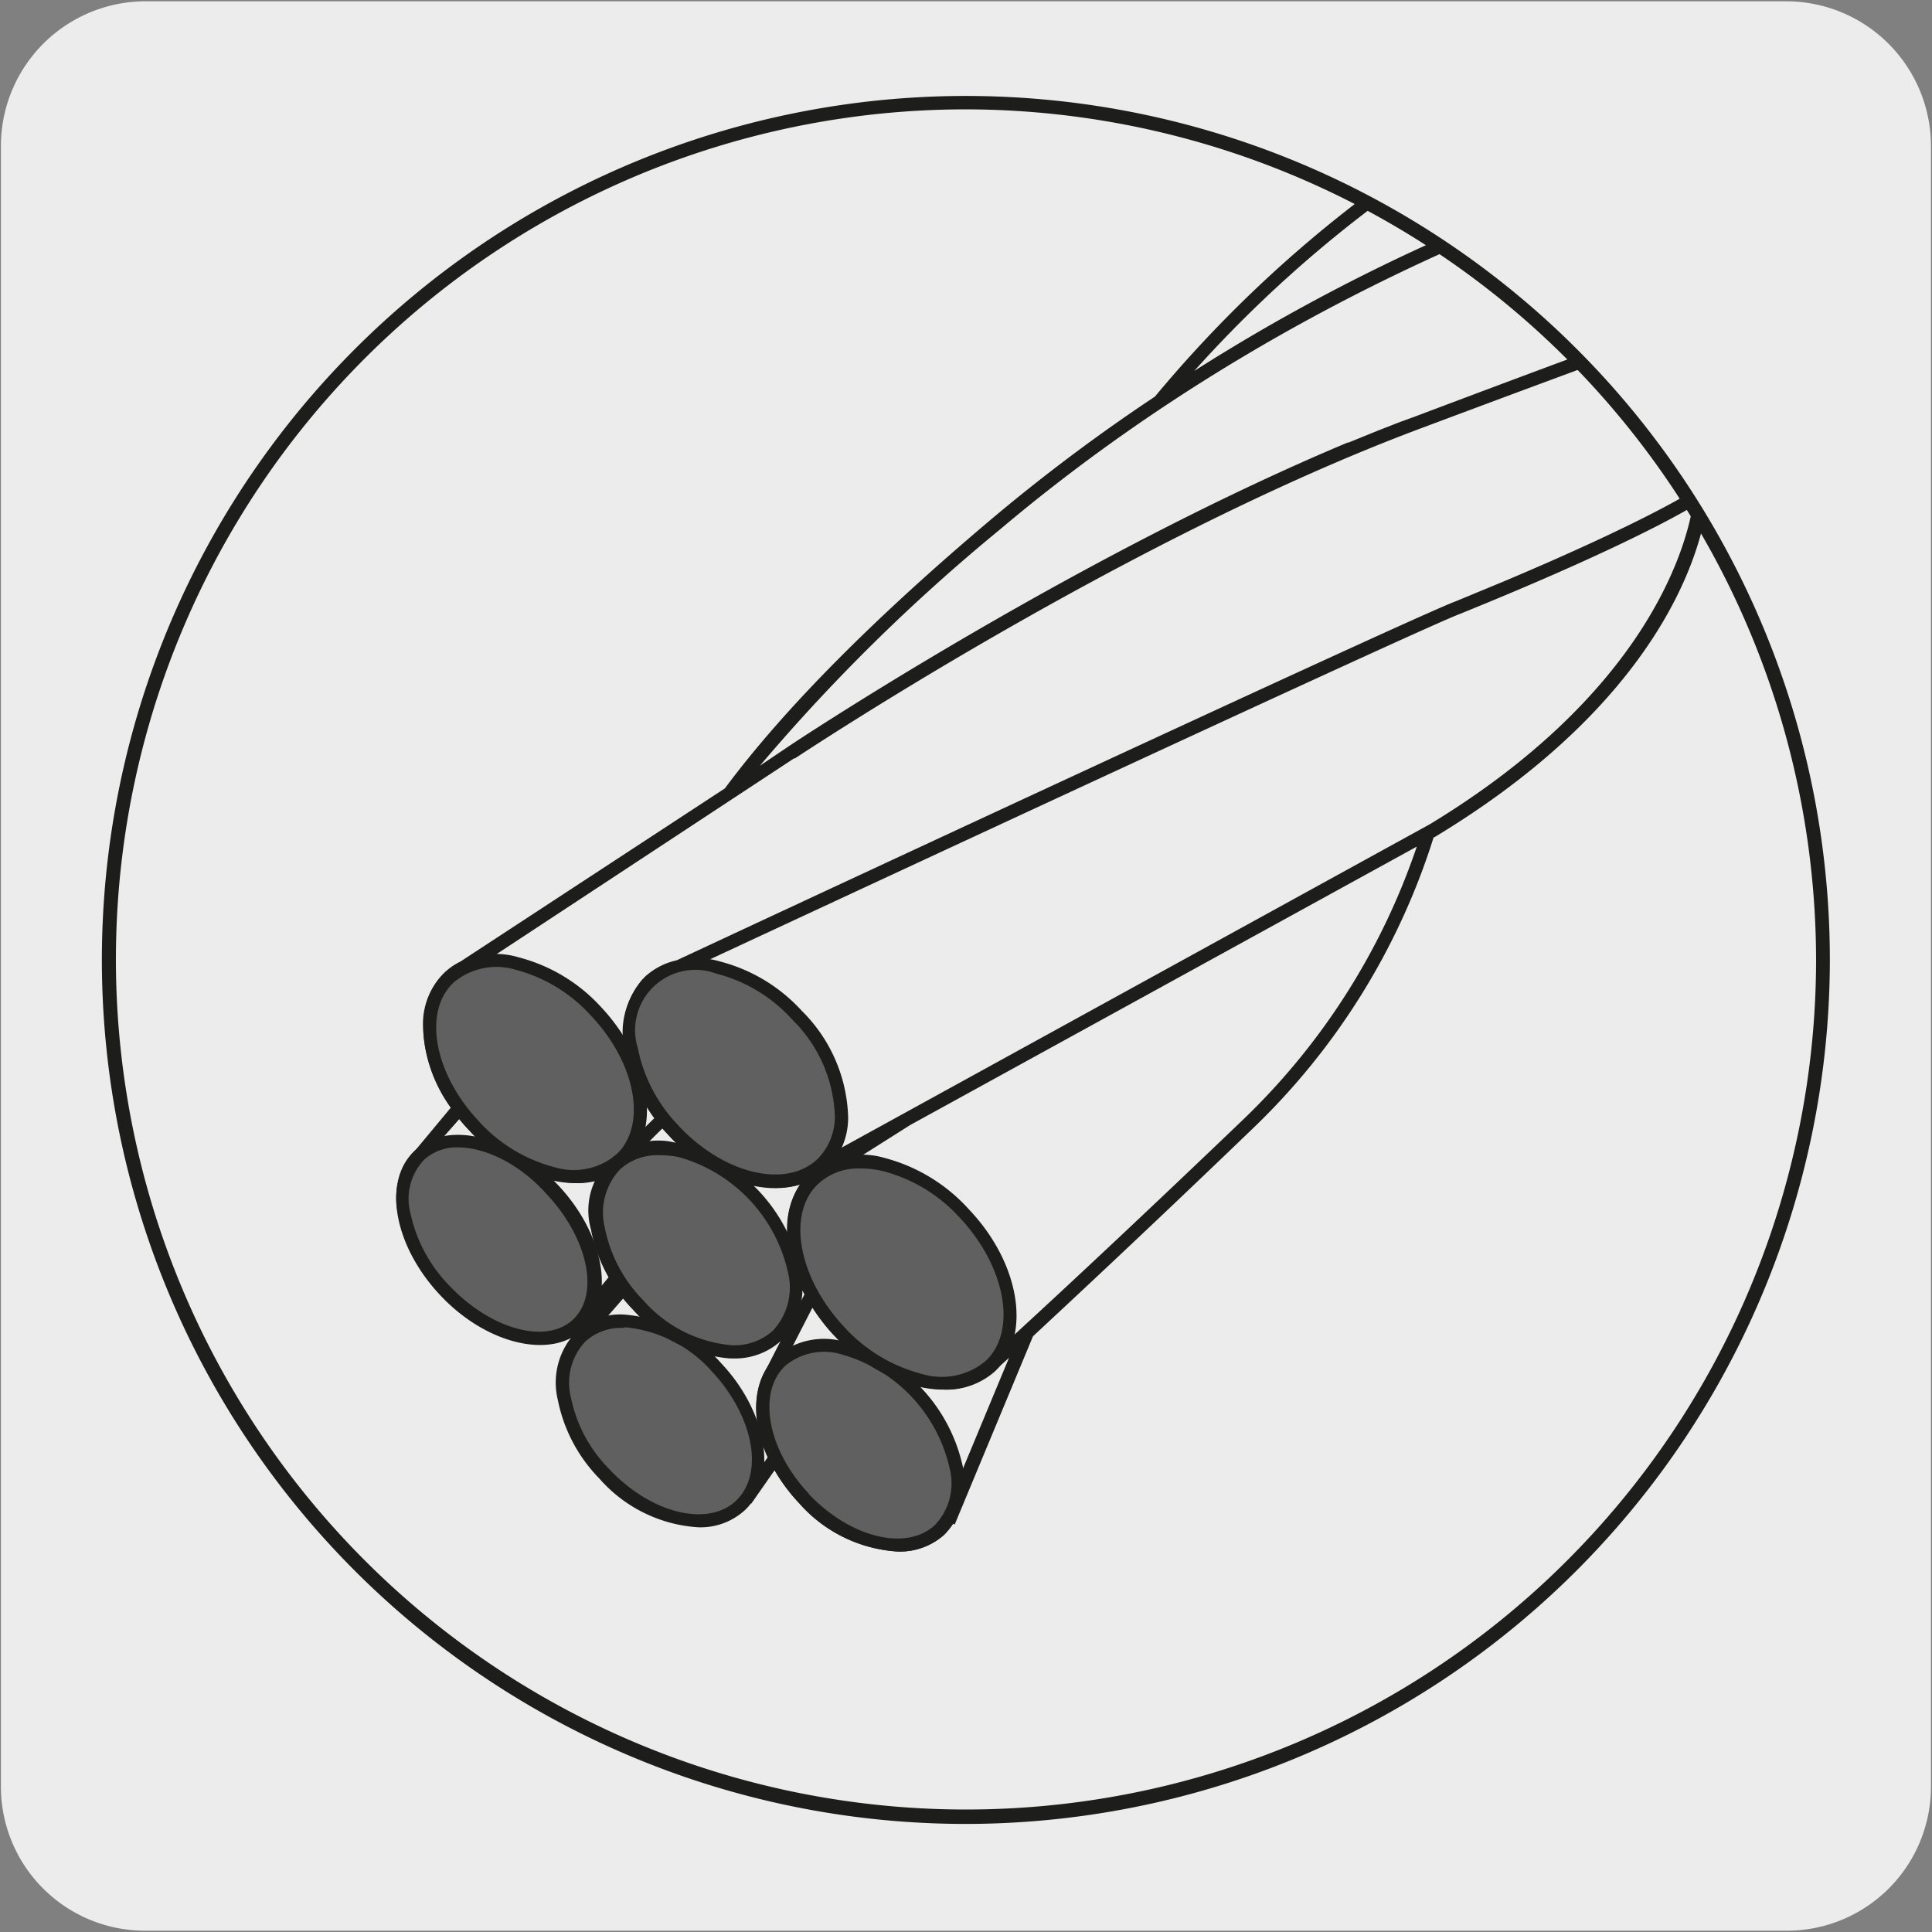 <svg viewBox="0 0 150 150" xmlns="http://www.w3.org/2000/svg" xmlns:xlink="http://www.w3.org/1999/xlink"><rect x="0" y="0" width="150" height="150" fill="#808080" stroke="none"/><clipPath id="a"><path d="m8.44 74.53a66.57 66.57 0 0 0 60.1 66.25h12.91a66.6 66.6 0 0 0 58.86-53.4v-25.7a66.56 66.56 0 0 0 -131.87 12.85"/></clipPath><path d="m11.32.1h127.32a11.25 11.25 0 0 1 11.28 11.21v127.4a11.19 11.19 0 0 1 -11.2 11.19h-127.45a11.19 11.19 0 0 1 -11.2-11.19v-127.37a11.24 11.24 0 0 1 11.25-11.24z" fill="#edecec"/><g clip-path="url(#a)"><path d="m69.7 120.46a11.1 11.1 0 0 1 -7.65-3.75 13.74 13.74 0 0 1 -1.91-2.56l-1.81 2.59-.85-.59 2.12-3c-1.09-2.4-1.22-4.84-.21-6.66l3.07-6a10.64 10.64 0 0 1 -1.35-5.19 6.16 6.16 0 0 1 1-3.33c-3 .93-7.07-.51-10.15-3.78l-.53-.58-2.88 2.85a4.89 4.89 0 0 1 -.55.45 4.4 4.4 0 0 0 -.7 1c-1 1.84-.56 4.56 1 7.09l.2.32-.4.49.66.57-3.62 4.15-.77-.67c-2.64 1.42-7 .11-10.19-3.3-3.6-3.82-4.51-8.85-2-11.2l.1-.09 2.72-3.27a11.24 11.24 0 0 1 -2.16-6.48 5.57 5.57 0 0 1 1.66-4 4.81 4.81 0 0 1 1.24-.86l20.54-13.45c4.51-6.08 11.45-13.1 20.64-20.86a140.65 140.65 0 0 1 12.75-9.56 97.81 97.81 0 0 1 36.19-27.16l.28-.11 21.74 18.92v.23c0 .35-.13 8.56-15.3 16-.19 2.2-2.09 14.8-21.21 26.33h-.06a53.52 53.52 0 0 1 -14.11 22.68c-7.69 7.4-13.7 13-17 16.07l-6.08 14.62-.12-.07a5.13 5.13 0 0 1 -.69.85 5.16 5.16 0 0 1 -3.61 1.31zm-6.62-18.94-2.78 5.42c-1.3 2.34-.24 6.15 2.5 9.06 3.21 3.39 7.6 4.47 9.8 2.39a3.59 3.59 0 0 0 .82-1.16l.09-.19 4.83-11.62-1.11 1a5.65 5.65 0 0 1 -4 1.46h-.05a11.55 11.55 0 0 1 -7.27-3.08l-.13-.11-.64-.6-.36-.38c-.17-.17-.33-.35-.48-.53a14.93 14.93 0 0 1 -1.22-1.66zm4.6 3.34c2.59 1.81 5.44 2.43 7.47 1.67a4.28 4.28 0 0 0 1.38-.86l.81-.74 2-1.84.15-.14c3.35-3.08 9.33-8.65 17-16a52.82 52.82 0 0 0 13.51-21.22l-39.32 21.61-5.79 3.66a4.46 4.46 0 0 0 -1.37.86 4.72 4.72 0 0 0 -1.37 3.4 9.53 9.53 0 0 0 1.2 4.64l.14.26a13.62 13.62 0 0 0 1.32 2h.27v.33c.16.18.31.35.48.52l.33.35.63.59c.38.32.77.63 1.16.91zm-32-18-2.81 3.19c-2 1.92-1.1 6.29 2.12 9.7s7.53 4.58 9.61 2.63a3.87 3.87 0 0 0 .48-.59l.34-.54.06.06 1.8-2.18c-1.51-2.61-1.88-5.41-1-7.47a7.33 7.33 0 0 1 -2.35.14 12.47 12.47 0 0 1 -7.45-4c-.31-.3-.57-.61-.83-.92zm16.32-.2c.21.27.45.53.69.79 3.31 3.41 7.77 4.7 10.31 2.94l48-26.39c16.72-10.14 19.84-21.29 20.42-24.67-1.9 1.12-7 3.84-17.89 8.26l-.17.07c-3.23 1.19-59.92 27.61-60.49 27.87a4.55 4.55 0 0 0 -2.11 1.08l-.08.07c-2.09 2.09-1.59 6.28 1.2 9.83zm-10.21 3.58a8.25 8.25 0 0 0 2.72.58h.18a4.5 4.5 0 0 0 3.17-1.14l3-2.92-.13-.17a11.72 11.72 0 0 1 -2.26-5.88 6 6 0 0 1 1.44-4.71c.05 0 .1-.11.16-.16a5.3 5.3 0 0 1 2.18-1.21l.31-.08c2.23-1.05 57.19-26.67 60.45-27.86l3.84-1.59c10-4.22 14-6.59 14.77-7.1l1-.69v.17c12.69-6.39 14.06-13.27 14.21-14.58l-2.45-2.12c-1.88.66-13.21 4.66-34.29 12.56-23.03 8.66-48.09 25.37-48.37 25.54h-.07l-25.38 16.7a4 4 0 0 0 -1 .71 4.51 4.51 0 0 0 -1.33 3.29 10.13 10.13 0 0 0 2 5.94l.16.23a17.3 17.3 0 0 0 1.13 1.34 12.63 12.63 0 0 0 4.56 3.15zm92.26-78.46c-2.93.69-30.8 7.69-56.45 29.36a144.07 144.07 0 0 0 -18.6 18.31l2.15-1.45.42-.28c3.13-2.06 23.12-15 43.06-23.36h.07l2.24-.91.2-.08 1.59-.62 1-.36c19.57-7.39 30.74-11.34 33.76-12.39zm-8.11-7.07a97.4 97.4 0 0 0 -33.22 24.09 147.4 147.4 0 0 1 40.38-17.86z" fill="#1d1d1b"/><path d="m62.42 116.35c-3.42-3.61-4.22-8.35-1.81-10.65s7.13-1.2 10.54 2.41 4.22 8.39 1.81 10.66-7.12 1.19-10.54-2.42" fill="#606060"/><path d="m69.7 120.46a11.08 11.08 0 0 1 -7.65-3.75c-3.6-3.81-4.41-8.92-1.79-11.39a5.71 5.71 0 0 1 5.36-1.13 12.9 12.9 0 0 1 9.13 9.67 5.73 5.73 0 0 1 -1.43 5.29 5.16 5.16 0 0 1 -3.62 1.31zm-6.9-4.46c3.21 3.39 7.6 4.47 9.8 2.39a4.69 4.69 0 0 0 1.13-4.39 11.9 11.9 0 0 0 -8.34-8.83 4.7 4.7 0 0 0 -4.42.87c-2.2 2.08-1.38 6.53 1.83 9.93z" fill="#1d1d1b"/><path d="m36.83 87.44c-3.68-3.91-4.56-9.07-2-11.53s7.71-1.28 11.4 2.62 4.55 9.06 1.95 11.52-7.71 1.29-11.39-2.61" fill="#606060"/><path d="m44.7 91.86a8.39 8.39 0 0 1 -1.88-.23 13 13 0 0 1 -6.37-3.84c-3.87-4.11-4.74-9.6-1.93-12.25a6.11 6.11 0 0 1 5.76-1.21 13.1 13.1 0 0 1 6.37 3.84c3.87 4.11 4.74 9.61 1.93 12.26a5.53 5.53 0 0 1 -3.88 1.43zm-7.5-4.78a12 12 0 0 0 5.85 3.54 5.12 5.12 0 0 0 4.82-1c2.39-2.26 1.5-7.09-2-10.78a12 12 0 0 0 -5.84-3.55 5.17 5.17 0 0 0 -4.82 1c-2.39 2.26-1.51 7.1 2 10.79z" fill="#1d1d1b"/><path d="m46.92 114.45c-3.42-3.62-4.24-8.4-1.83-10.68s7.14-1.18 10.55 2.44 4.25 8.4 1.84 10.68-7.14 1.18-10.56-2.44" fill="#606060"/><path d="m54.23 118.58a11.12 11.12 0 0 1 -7.69-3.78 12.09 12.09 0 0 1 -3.23-6.11 5.67 5.67 0 0 1 1.43-5.29 4.94 4.94 0 0 1 3.81-1.33 11.26 11.26 0 0 1 7.45 3.78c3.61 3.83 4.42 9 1.81 11.42a5.11 5.11 0 0 1 -3.58 1.31zm-5.87-15.48a4.12 4.12 0 0 0 -2.91 1.05 4.69 4.69 0 0 0 -1.12 4.37 11 11 0 0 0 3 5.57c3.21 3.4 7.62 4.51 9.82 2.42s1.36-6.54-1.85-10a10.3 10.3 0 0 0 -6.75-3.46z" fill="#1d1d1b"/><path d="m34.58 100.12c-3.42-3.62-4.33-8.31-2-10.47s6.91-1 10.33 2.64 4.34 8.32 2.05 10.48-6.91 1-10.34-2.65" fill="#606060"/><path d="m42 104.35a11.31 11.31 0 0 1 -7.74-3.87 12.57 12.57 0 0 1 -3.3-6 5.44 5.44 0 0 1 1.27-5.17c2.49-2.35 7.46-1.14 11.07 2.67s4.52 8.85 2 11.21a4.75 4.75 0 0 1 -3.3 1.16zm-6.47-15.27a3.76 3.76 0 0 0 -2.64 1 4.43 4.43 0 0 0 -1 4.21 11.48 11.48 0 0 0 3 5.53c3.22 3.4 7.53 4.59 9.61 2.62s1.14-6.33-2.07-9.74c-2.09-2.34-4.75-3.62-6.9-3.62z" fill="#1d1d1b"/><path d="m65.18 103.37c-3.78-4-4.68-9.31-2-11.84s7.92-1.32 11.7 2.68 4.69 9.31 2 11.84-7.91 1.33-11.7-2.68" fill="#606060"/><path d="m73.26 107.89a8.32 8.32 0 0 1 -1.93-.23 13.31 13.31 0 0 1 -6.52-3.94c-4-4.21-4.87-9.85-2-12.57a6.34 6.34 0 0 1 5.9-1.24 13.39 13.39 0 0 1 6.53 4c4 4.21 4.86 9.85 2 12.57a5.69 5.69 0 0 1 -3.98 1.41zm-6.46-17.17a4.6 4.6 0 0 0 -3.27 1.19c-2.47 2.32-1.55 7.3 2 11.1a12.34 12.34 0 0 0 6 3.65 5.32 5.32 0 0 0 5-1c2.46-2.32 1.55-7.31-2-11.1a12.17 12.17 0 0 0 -6-3.64 7.3 7.3 0 0 0 -1.73-.2z" fill="#1d1d1b"/><path d="m49.51 101.31c-3.46-3.67-4.26-8.55-1.77-10.89s7.31-1.28 10.77 2.39 4.27 8.55 1.78 10.9-7.29 1.29-10.78-2.4" fill="#606060"/><path d="m56.88 105.47h-.21a11.34 11.34 0 0 1 -7.54-3.8 12.18 12.18 0 0 1 -3.25-6.22 5.43 5.43 0 0 1 7-6.6 12.94 12.94 0 0 1 9.28 9.83 5.9 5.9 0 0 1 -1.51 5.41 5.33 5.33 0 0 1 -3.77 1.38zm-5.74-15.78a4.31 4.31 0 0 0 -3 1.1 4.91 4.91 0 0 0 -1.19 4.5 11.11 11.11 0 0 0 3 5.67 10.33 10.33 0 0 0 6.81 3.48 4.45 4.45 0 0 0 3.23-1.11 4.89 4.89 0 0 0 1.2-4.49 12 12 0 0 0 -8.48-9 7.43 7.43 0 0 0 -1.57-.15z" fill="#1d1d1b"/><path d="m52.35 87.8c-3.69-3.91-4.56-9.1-1.93-11.59s7.77-1.32 11.46 2.59 4.56 9.11 1.93 11.59-7.76 1.33-11.46-2.59" fill="#606060"/><path d="m60.24 92.2a12 12 0 0 1 -8.27-4 12.93 12.93 0 0 1 -3.46-6.61 6.14 6.14 0 0 1 1.56-5.71 6.21 6.21 0 0 1 5.8-1.24 13 13 0 0 1 6.39 3.85 12.08 12.08 0 0 1 3.59 8.25 5.67 5.67 0 0 1 -1.68 4.07 5.6 5.6 0 0 1 -3.93 1.39zm-7.51-4.75c3.49 3.7 8.27 4.85 10.73 2.55a4.67 4.67 0 0 0 1.36-3.34 11.05 11.05 0 0 0 -3.32-7.51 11.9 11.9 0 0 0 -5.86-3.55 4.68 4.68 0 0 0 -6.12 5.77 12 12 0 0 0 3.21 6.07z" fill="#1d1d1b"/></g><path d="m75 141.61a67.08 67.08 0 1 1 67.07-67.08 67.15 67.15 0 0 1 -67.07 67.08zm0-133.12a66 66 0 1 0 66 66 66.12 66.12 0 0 0 -66-66z" fill="#1d1d1b"/></svg>